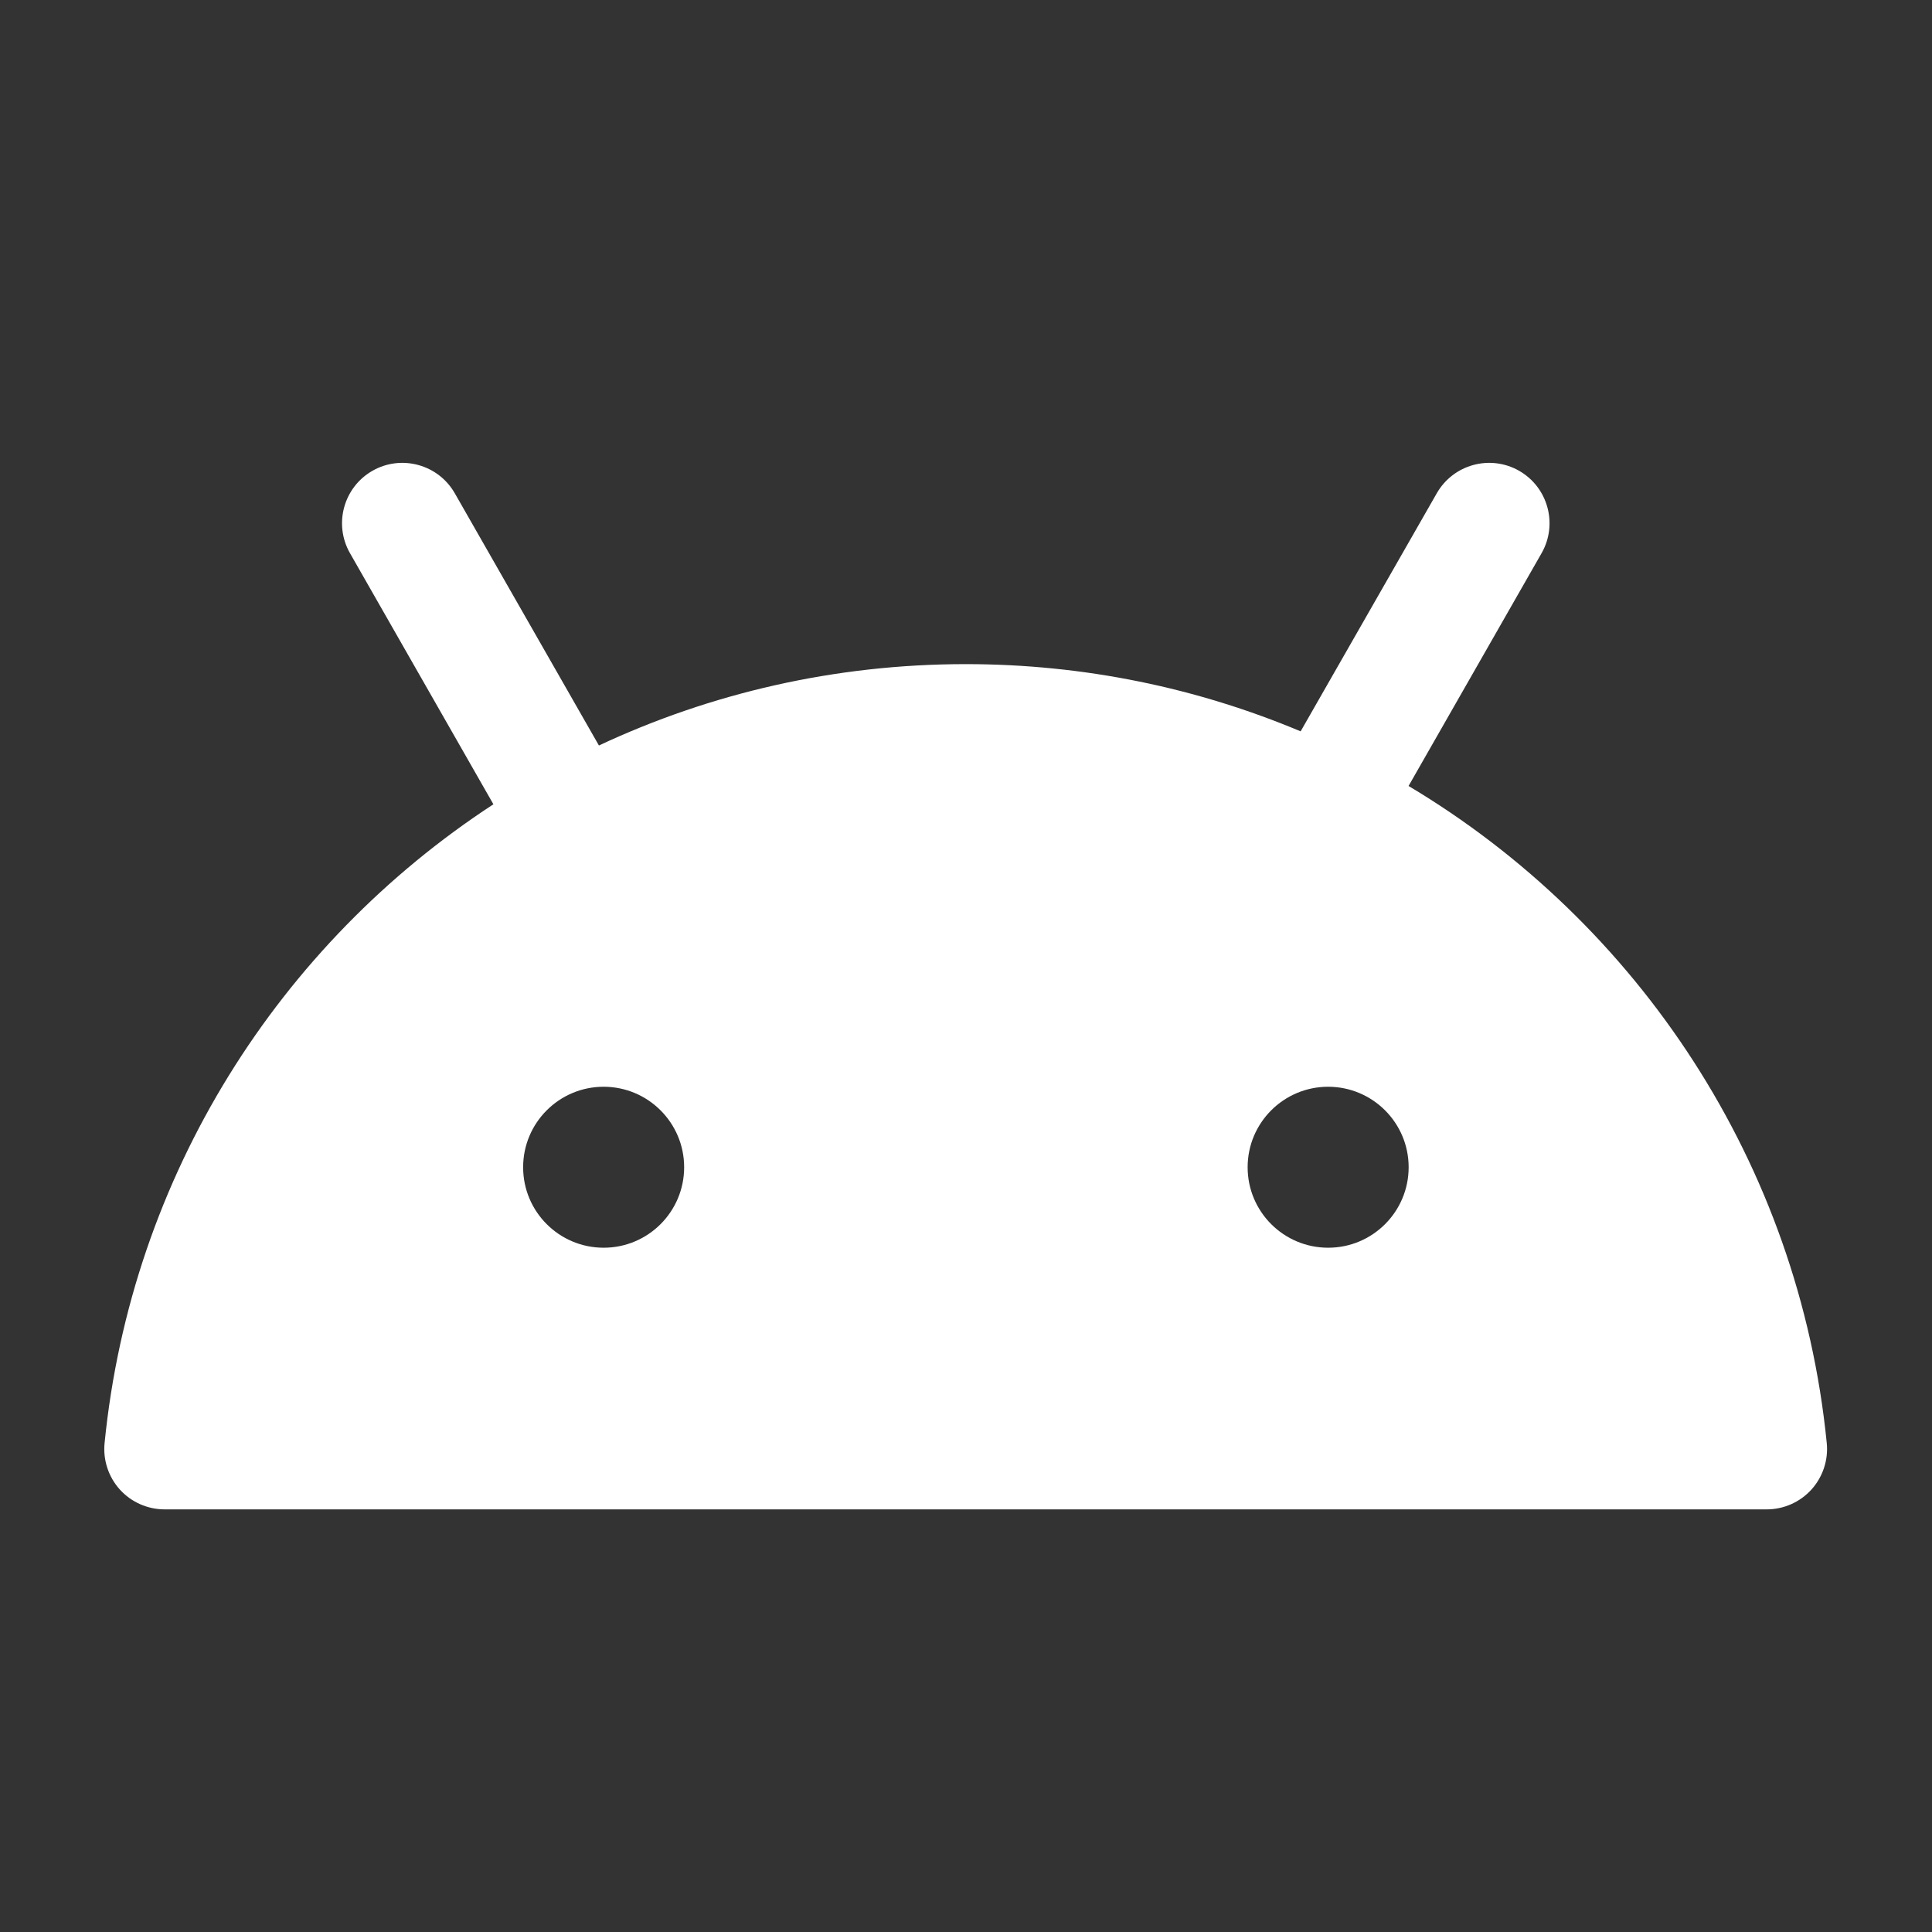 <svg width="44" height="44" viewBox="0 0 44 44" fill="none" xmlns="http://www.w3.org/2000/svg">
<rect x="0" y="0" width="44" height="44" fill="#333333" stroke="none"/>
<g id="Frame">
<path id="Subtract" d="M32.721 11.235C33.097 10.576 33.937 10.346 34.597 10.722C35.256 11.099 35.485 11.94 35.108 12.599L32.079 17.9C37.308 21.022 40.971 26.496 41.603 32.864C41.642 33.25 41.514 33.636 41.254 33.924C40.993 34.211 40.623 34.375 40.235 34.375H3.75C3.362 34.375 2.991 34.212 2.73 33.924C2.47 33.636 2.343 33.25 2.382 32.864C2.987 26.771 6.366 21.496 11.237 18.317L7.971 12.599C7.594 11.94 7.823 11.099 8.482 10.722C9.142 10.346 9.982 10.576 10.358 11.235L13.64 16.978C16.176 15.79 19.006 15.126 21.991 15.125C24.696 15.125 27.274 15.67 29.621 16.656L32.721 11.235ZM13.748 24.75C12.735 24.75 11.914 25.571 11.914 26.583C11.914 27.596 12.735 28.416 13.748 28.416C14.76 28.416 15.581 27.596 15.581 26.583C15.581 25.571 14.76 24.751 13.748 24.75ZM30.248 24.75C29.235 24.75 28.414 25.571 28.414 26.583C28.414 27.596 29.235 28.416 30.248 28.416C31.26 28.416 32.081 27.596 32.081 26.583C32.081 25.571 31.26 24.751 30.248 24.75Z" fill="white"/>
</g>
</svg>
